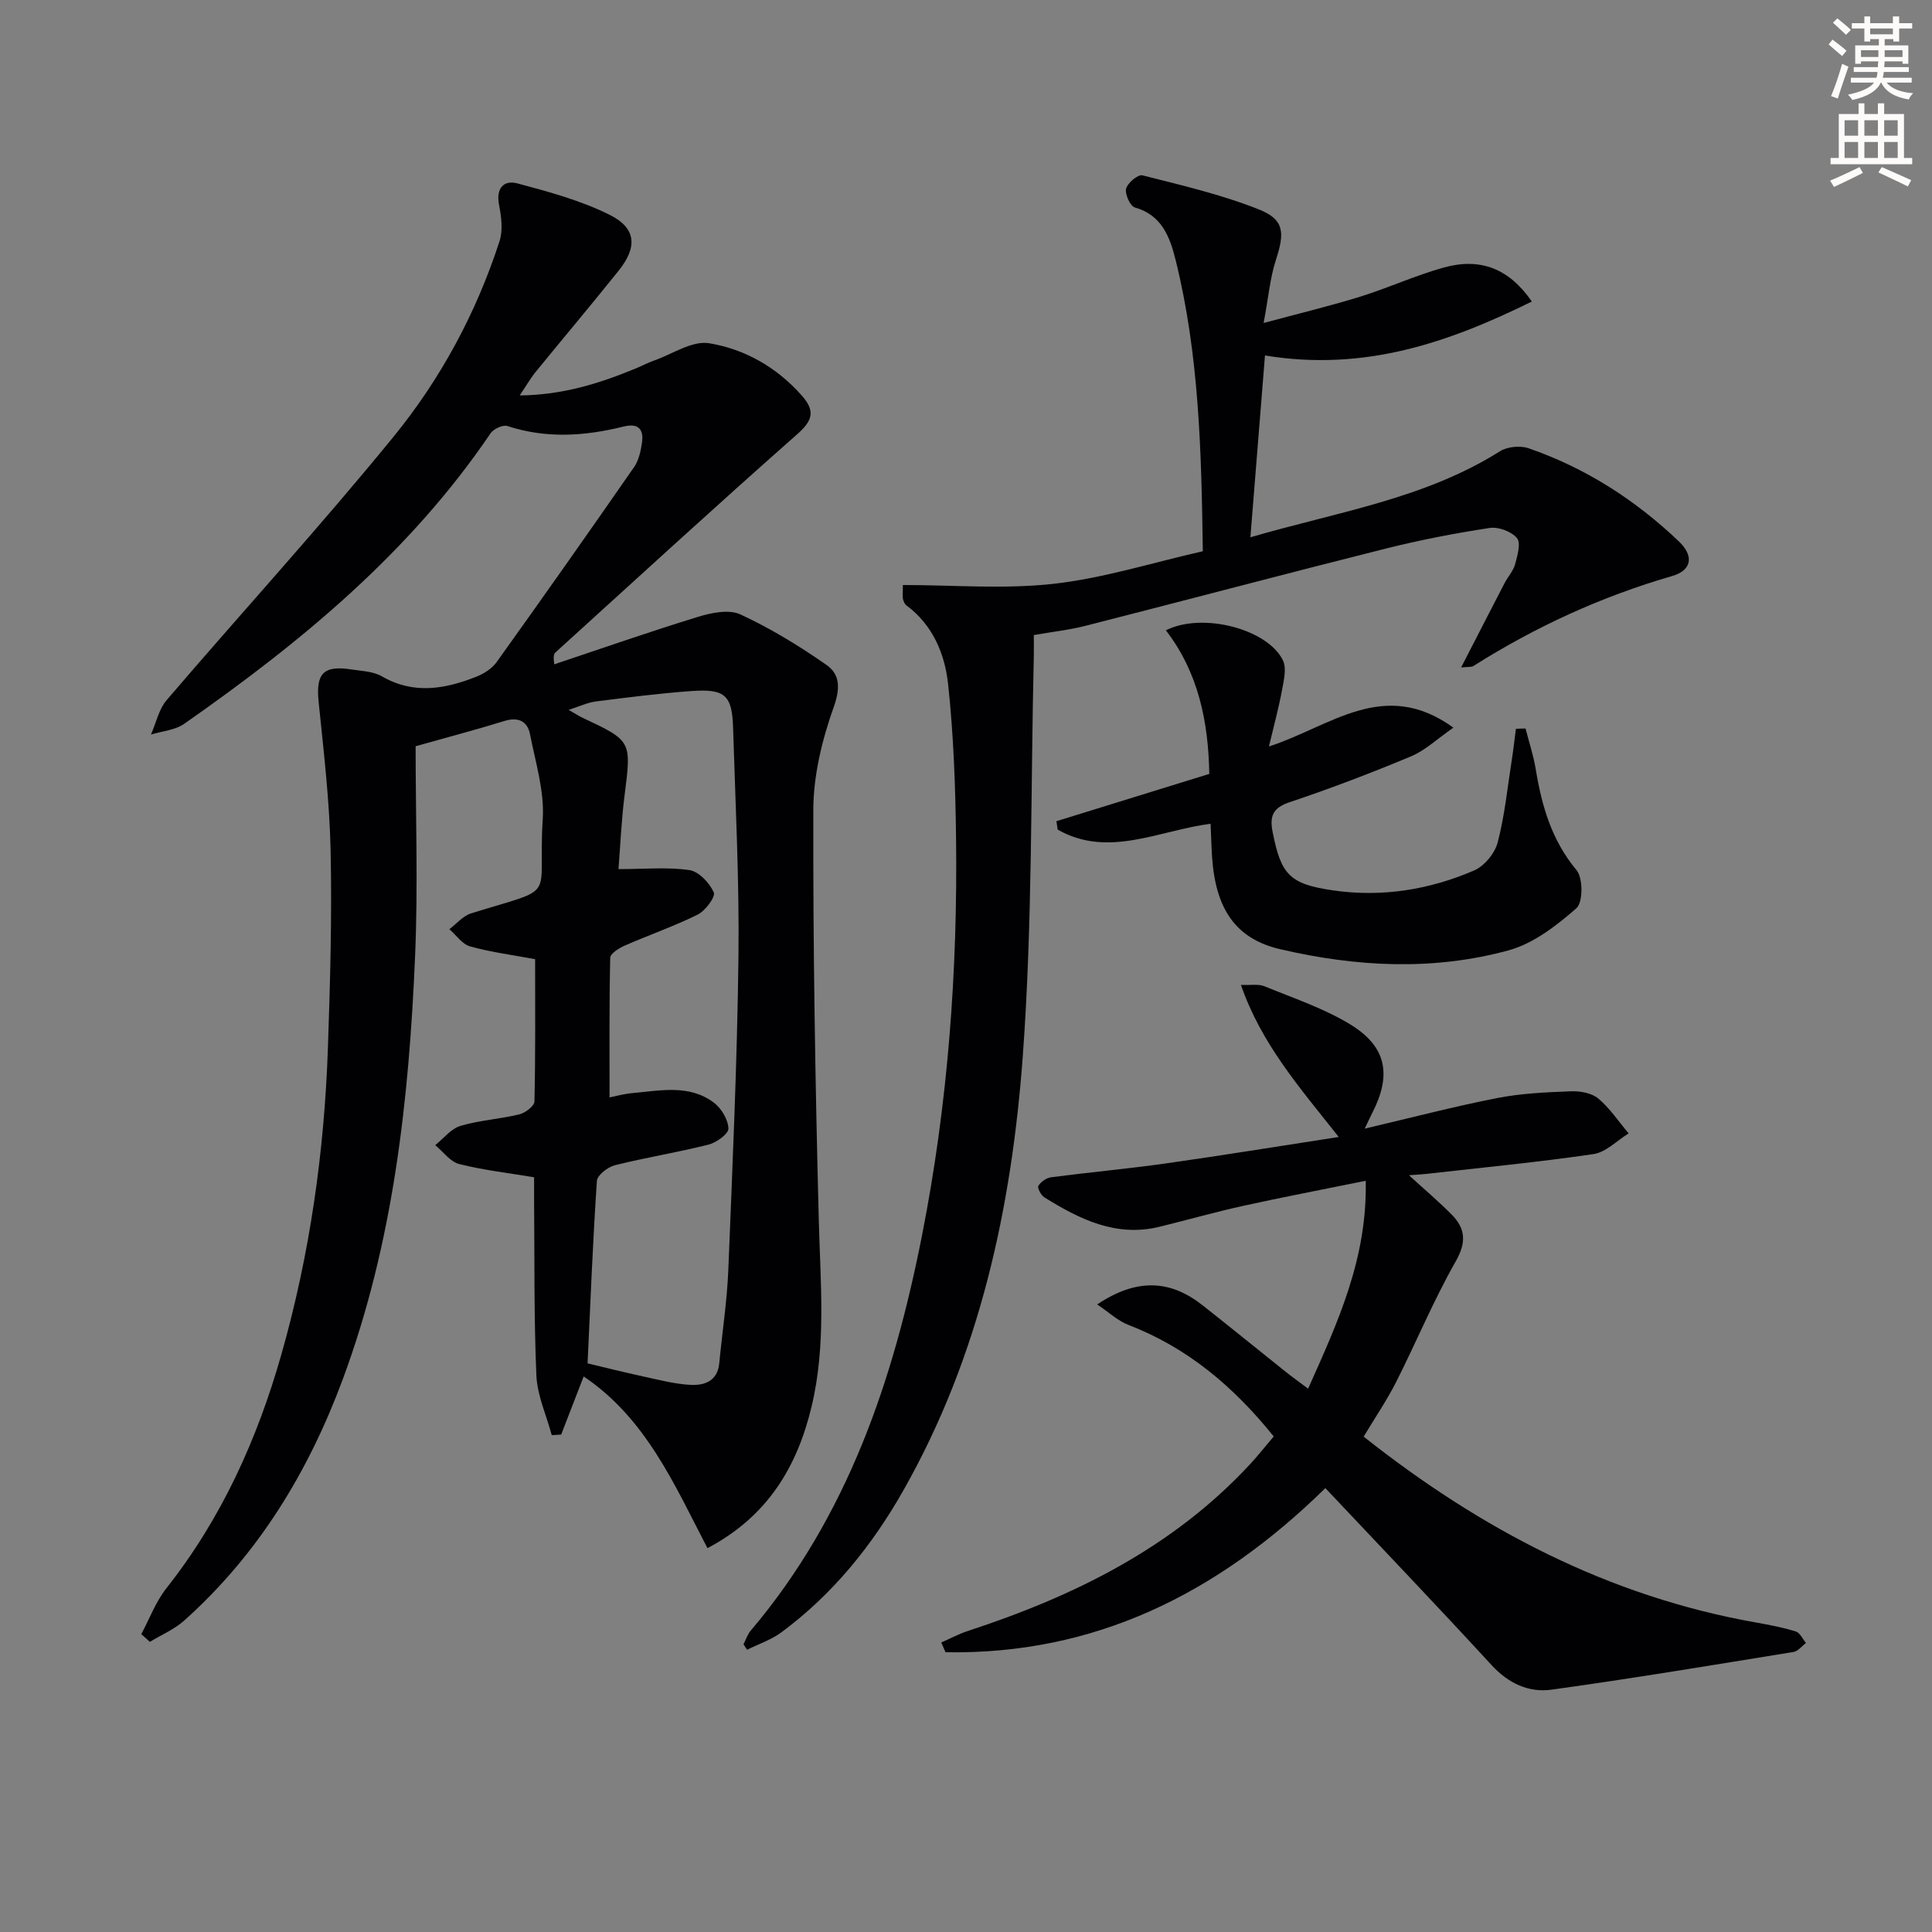 <svg enable-background="new 0 0 400 400" viewBox="0 0 400 400" xmlns="http://www.w3.org/2000/svg"><rect x="0" y="0" width="400" height="400" fill="#808080" stroke="none"/><path d="m378.6 9.2.8-1c.9.7 1.9 1.4 2.9 2.3l-.9 1.1c-1.1-.9-2-1.7-2.8-2.4zm.5 10.7c.9-2.1 1.6-4.3 2.3-6.7.4.2.8.4 1.3.6-.7 2.1-1.5 4.3-2.2 6.6zm.4-15.2.9-.9c1 .8 2 1.6 2.8 2.4l-1 1c-1-.9-1.9-1.8-2.7-2.5zm12.5-1.3h1.2v1.4h2.7v1.1h-2.7v2.7h-1.2v-.5h-1.8v1.3h4.9v3.8h-1.2v-.5h-3.7c0 .4-.1.9-.1 1.2h5.1v1h-5.2c0 .5-.1.9-.2 1.2h6v1h-5.2c1.1 1.3 2.9 2 5.5 2.2-.4.4-.7.8-.9 1.3-2.9-.5-4.8-1.6-5.7-3.5h-.1c-.8 1.7-2.7 2.9-5.9 3.6-.2-.4-.6-.8-.9-1.1 2.8-.6 4.6-1.4 5.4-2.5h-4.8v-1h5.3c.1-.3.2-.7.2-1.2h-4.9v-1h5c0-.4 0-.8.1-1.2h-3.6v.5h-1.2v-3.8h4.9v-1.3h-1.8v.5h-1.2v-2.7h-2.6v-1.1h2.6v-1.4h1.2v1.4h4.7v-1.4zm-6.7 8.4h3.6c0-.4 0-.9 0-1.4h-3.6zm1.9-4.7h4.7v-1.2h-4.7zm6.7 3.3h-3.7v1.4h3.7z" fill="#fcfbfa"/><path d="m384.7 21.4h1.3v2.2h2.8v-2.2h1.3v2.2h4.1v9.1h1.7v1.3h-16.9v-1.3h1.7v-9.1h4.1v-2.2zm.3 13.2.7 1.2c-1.8.9-3.8 1.9-6 2.9-.2-.4-.5-.8-.8-1.3 2.4-1 4.4-2 6.1-2.8zm-3.1-6.5h2.8v-3.2h-2.8zm0 4.6h2.8v-3.3h-2.8zm4.1-4.6h2.8v-3.2h-2.8zm0 4.6h2.8v-3.3h-2.8zm3.6 1.9c2.1.9 4.1 1.8 6.1 2.7l-.7 1.3c-2.2-1.1-4.2-2-6.1-2.9zm3.3-9.7h-2.8v3.2h2.8zm-2.8 7.8h2.8v-3.3h-2.8z" fill="#fcfbfa"/><g fill="#010103"><path d="m107.6 81.87c9.02-.09 16.66-2.54 24.15-5.64 1.23-.51 2.41-1.14 3.66-1.58 3.8-1.34 7.88-4.16 11.39-3.59 7.39 1.21 14.01 4.97 19.18 10.81 2.85 3.23 2.31 5.18-.97 8.07-16.83 14.85-33.37 30.04-50 45.13-.34.31-.49.81-.26 2.47 9.91-3.31 19.78-6.77 29.77-9.83 2.77-.85 6.42-1.6 8.78-.5 6.23 2.89 12.18 6.52 17.82 10.46 2.78 1.94 2.89 4.8 1.5 8.7-2.41 6.76-4.21 14.14-4.23 21.26-.08 28.3.4 56.61 1.13 84.9.33 12.97 1.57 25.94-1.5 38.72-2.98 12.43-9.09 22.72-21.55 29.28-6.83-13.13-12.71-26.86-25.63-35.55-1.63 4.22-3.14 8.13-4.65 12.03-.65.04-1.3.09-1.95.13-1.11-4.13-3.01-8.22-3.19-12.39-.52-12.1-.36-24.24-.47-36.36-.01-1.49 0-2.97 0-4.65-5.19-.87-10.44-1.46-15.51-2.74-1.86-.47-3.32-2.56-4.96-3.91 1.72-1.37 3.25-3.39 5.21-3.98 3.94-1.18 8.16-1.41 12.18-2.39 1.24-.3 3.13-1.72 3.15-2.67.23-9.8.14-19.6.14-29.46-4.78-.89-9.21-1.46-13.47-2.65-1.63-.46-2.86-2.33-4.28-3.56 1.48-1.12 2.81-2.75 4.48-3.27 18.44-5.74 13.75-2.26 14.85-19.53.37-5.78-1.5-11.75-2.64-17.58-.53-2.69-2.43-3.61-5.29-2.73-5.65 1.75-11.38 3.26-18.39 5.23 0 14.57.51 29.05-.11 43.47-1.27 29.79-4.49 59.33-14.97 87.58-7.1 19.15-17.47 36.22-32.81 49.95-2.05 1.84-4.74 2.97-7.13 4.43-.59-.53-1.19-1.07-1.78-1.6 1.71-3.18 2.99-6.7 5.2-9.5 11.43-14.47 18.82-30.87 23.82-48.46 5.89-20.71 8.88-41.9 9.62-63.38.47-13.63.85-27.28.56-40.91-.22-10.27-1.44-20.53-2.48-30.76-.6-5.87.94-7.63 6.84-6.71 2.12.33 4.49.39 6.26 1.42 6.58 3.81 13.05 2.63 19.52.09 1.58-.62 3.28-1.7 4.24-3.05 9.59-13.39 19.07-26.85 28.46-40.38.97-1.4 1.38-3.33 1.63-5.07.4-2.8-.83-4.05-3.8-3.31-8.02 1.99-16.02 2.54-24.08-.11-.92-.3-2.86.6-3.48 1.52-16.74 24.7-39.28 43.27-63.41 60.13-1.89 1.32-4.58 1.52-6.89 2.23 1.06-2.41 1.62-5.24 3.26-7.15 15.58-18.19 31.75-35.88 46.89-54.43 9.8-11.99 17.19-25.7 22.01-40.56.73-2.26.39-5.05-.09-7.48-.68-3.46.92-5.26 3.83-4.48 6.51 1.74 13.16 3.54 19.14 6.54 5.46 2.74 5.67 6.66 1.81 11.49-5.72 7.14-11.62 14.14-17.41 21.24-.97 1.25-1.77 2.65-3.1 4.62zm14.05 200.4c3.8.9 7.63 1.87 11.48 2.7 3.23.7 6.48 1.56 9.76 1.75 2.92.16 5.67-.73 6.03-4.5.61-6.43 1.61-12.85 1.87-19.3.87-21.6 1.84-43.21 2.1-64.82.19-15.79-.63-31.6-1.11-47.4-.2-6.76-1.66-8.12-8.58-7.63-6.61.47-13.21 1.32-19.79 2.15-1.72.22-3.36 1.01-5.68 1.75 1.46.83 2.13 1.28 2.85 1.62 10.25 4.82 10.16 4.8 8.73 16.09-.67 5.28-.89 10.62-1.26 15.26 5.51 0 10.19-.46 14.71.21 1.94.29 4.14 2.65 5.02 4.61.41.91-1.74 3.8-3.32 4.59-4.89 2.43-10.09 4.22-15.1 6.42-1.19.52-3 1.65-3.02 2.53-.22 9.59-.14 19.18-.14 28.91 1.2-.24 2.97-.74 4.77-.9 5.76-.51 11.74-1.86 16.85 2 1.55 1.17 2.93 3.5 2.99 5.34.04 1.1-2.48 2.92-4.12 3.33-6.41 1.62-12.97 2.66-19.38 4.27-1.48.37-3.65 2.05-3.73 3.25-.85 12.58-1.34 25.19-1.93 37.77z"/><path d="m153.93 340.44c.49-.95.83-2.05 1.51-2.85 20.09-23.71 29.58-52.01 35.46-81.85 5.36-27.18 7.39-54.68 7.04-82.34-.13-10.58-.51-21.21-1.64-31.72-.67-6.26-3.15-12.26-8.63-16.34-.36-.27-.59-.81-.71-1.27s-.03-.98-.03-2.95c10.44 0 20.94.9 31.22-.25 10.32-1.16 20.41-4.37 30.88-6.74-.29-20.56-.75-40.65-5.64-60.33-1.17-4.7-2.82-9.26-8.44-10.85-.96-.27-2.08-2.77-1.8-3.9.3-1.18 2.47-2.98 3.37-2.75 8.14 2.07 16.4 3.98 24.17 7.08 5.25 2.09 5.3 4.85 3.48 10.41-1.21 3.69-1.53 7.67-2.55 13.08 7.42-2 13.77-3.52 20-5.45 5.85-1.82 11.47-4.42 17.37-6.05 7.54-2.07 13.47.25 18.16 7.06-17.31 8.53-34.69 14.54-55.25 11.17-.96 12.02-1.96 24.43-3.02 37.64 18.01-5.26 36.01-7.94 51.65-17.8 1.54-.97 4.21-1.23 5.95-.63 11.8 4.07 22.11 10.7 31.12 19.29 3.15 3 2.69 5.97-1.39 7.16-14.65 4.24-28.32 10.51-41.19 18.65-.36.23-.94.12-2.51.28 3.19-6.2 6.08-11.84 9-17.47.69-1.33 1.8-2.51 2.18-3.91.48-1.78 1.23-4.41.38-5.41-1.16-1.37-3.84-2.37-5.66-2.09-7.22 1.1-14.42 2.49-21.51 4.27-20.74 5.21-41.41 10.7-62.13 15.98-3.35.86-6.83 1.24-10.73 1.92 0 1.4.03 2.86 0 4.32-.66 27.61-.26 55.3-2.28 82.82-2.31 31.44-8.93 62.12-24.77 90.03-6.48 11.41-14.61 21.46-25.22 29.31-2.1 1.56-4.72 2.42-7.09 3.6-.24-.38-.49-.75-.75-1.12z"/><path d="m256.92 203.91c2.06.09 3.63-.22 4.86.28 5.97 2.45 12.2 4.53 17.68 7.84 7.62 4.61 8.71 10.46 4.67 18.36-.36.71-.7 1.44-1.58 3.28 9.75-2.29 18.54-4.59 27.43-6.33 5-.98 10.17-1.2 15.28-1.4 1.9-.07 4.28.35 5.65 1.5 2.41 2.02 4.22 4.78 6.28 7.22-2.42 1.48-4.7 3.91-7.28 4.28-11.48 1.69-23.05 2.79-34.59 4.1-.93.11-1.87.15-3.61.28 3.35 3.06 6.2 5.47 8.81 8.11 2.91 2.93 3.13 5.75.86 9.74-4.58 8.05-8.14 16.68-12.33 24.97-1.94 3.83-4.39 7.41-6.72 11.3 24.24 19.19 50.73 33.1 81.28 38.49 2.76.49 5.53 1.02 8.2 1.85.86.27 1.41 1.56 2.1 2.38-.86.64-1.64 1.71-2.58 1.86-16.69 2.71-33.36 5.49-50.11 7.81-4.68.65-8.91-1.29-12.38-5.06-11.22-12.21-22.69-24.21-34.44-36.67-22.5 22.07-47.97 34.51-78.64 33.98-.29-.67-.58-1.34-.88-2.02 1.81-.79 3.56-1.74 5.43-2.36 22.09-7.23 42.52-17.26 58.59-34.65 1.57-1.7 3.01-3.53 4.81-5.65-8.22-10.21-17.76-18.35-30.06-23.08-2.2-.84-4.04-2.61-6.49-4.25 8.22-5.5 15.14-5.08 21.79.15 5.74 4.52 11.41 9.14 17.12 13.7 1.4 1.12 2.86 2.16 4.76 3.59 6.16-13.79 12.27-26.95 11.93-43.04-8.87 1.8-17.12 3.37-25.33 5.18-5.82 1.28-11.57 2.92-17.37 4.34-9.02 2.2-16.56-1.57-23.85-6.1-.69-.43-1.48-1.97-1.23-2.37.52-.84 1.66-1.65 2.63-1.78 7.9-1.03 15.84-1.75 23.73-2.86 11.64-1.65 23.25-3.54 35.83-5.48-8.13-10.28-16.03-19.28-20.25-31.49z"/><path d="m315.85 150.83c.71 2.79 1.63 5.55 2.1 8.38 1.25 7.63 3.29 14.76 8.46 20.95 1.36 1.63 1.34 6.68-.03 7.88-4.11 3.59-8.86 7.29-13.98 8.7-15.67 4.3-31.63 3.45-47.36-.22-9.18-2.14-13.39-8.28-14.1-19.2-.14-2.14-.19-4.28-.3-6.77-10.71 1.38-21.21 7.17-31.66 1.21-.09-.58-.17-1.16-.26-1.74 10.48-3.24 20.96-6.49 31.65-9.79-.19-10.81-2.25-20.99-8.99-29.73 7.67-3.84 21.14-.21 24.24 6.23.8 1.66.17 4.15-.2 6.18-.67 3.64-1.65 7.22-2.7 11.64 12.75-4.12 23.78-14.31 38.19-3.9-3.44 2.39-5.86 4.73-8.76 5.94-8.26 3.45-16.64 6.65-25.13 9.49-3.54 1.18-4.18 2.92-3.53 6.21 1.74 8.82 3.51 10.74 12.48 12.05 10.12 1.47 19.93-.11 29.23-4.12 2.11-.91 4.28-3.53 4.87-5.77 1.46-5.56 2.03-11.35 2.92-17.05.34-2.16.58-4.34.86-6.51.67-.04 1.33-.05 2-.06z"/></g></svg>
